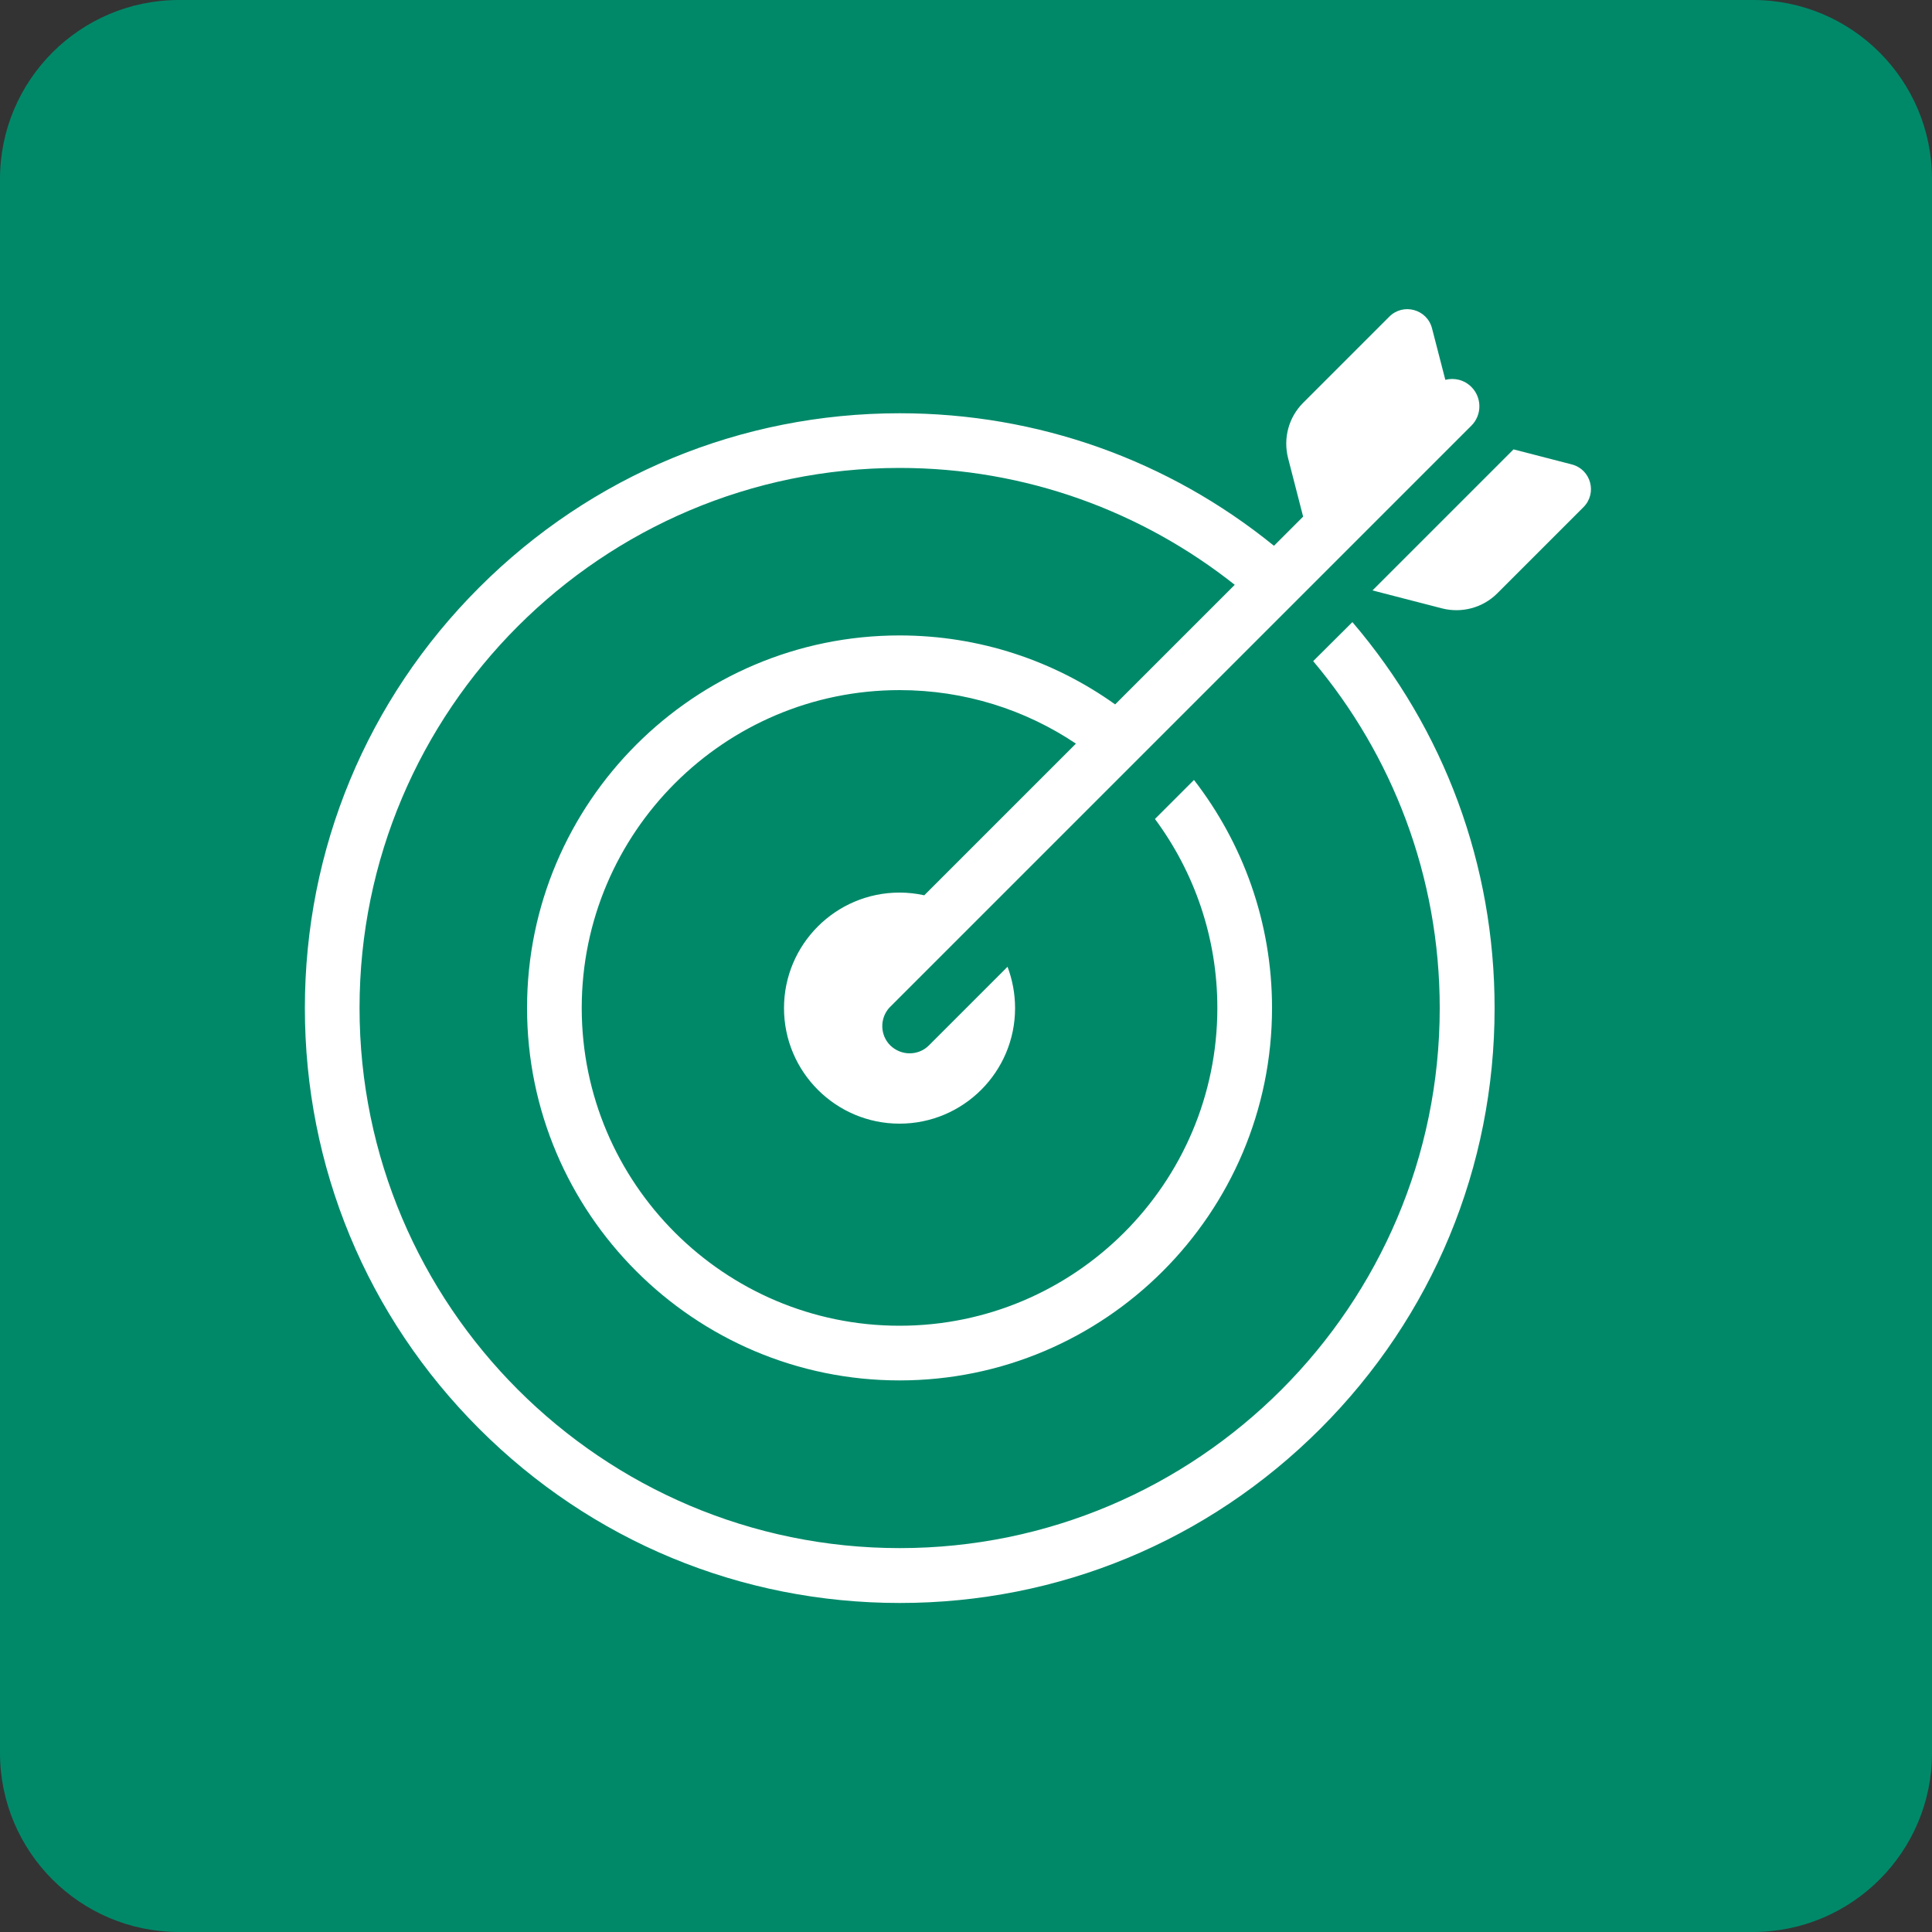 <?xml version="1.0" encoding="utf-8"?>
<!-- Generator: Adobe Illustrator 23.0.1, SVG Export Plug-In . SVG Version: 6.00 Build 0)  -->
<svg version="1.1" id="Layer_1" xmlns="http://www.w3.org/2000/svg" xmlns:xlink="http://www.w3.org/1999/xlink" x="0px" y="0px"
	 viewBox="0 0 100 100" style="enable-background:new 0 0 100 100;" xml:space="preserve">
<rect x="0" y="0" width="100" height="100" fill="#333333" stroke="none"/>
<style type="text/css">
	.st0{fill:#008969;}
	.st1{fill:#FFFFFF;}
</style>
<path class="st0" d="M90.73,100H9.27C4.15,100,0,95.85,0,90.73V9.27C0,4.15,4.15,0,9.27,0h81.47C95.85,0,100,4.15,100,9.27v81.47
	C100,95.85,95.85,100,90.73,100z"/>
<g>
	<path class="st1" d="M67.97,34.22c4.09,4.86,6.55,11.13,6.55,17.96c0,15.41-12.54,27.95-27.95,27.95S18.61,67.59,18.61,52.17
		s12.54-27.95,27.95-27.95c6.55,0,12.58,2.27,17.35,6.05l-6.19,6.19c-3.15-2.25-7.01-3.57-11.16-3.57
		c-10.63,0-19.28,8.65-19.28,19.28s8.65,19.28,19.28,19.28s19.28-8.65,19.28-19.28c0-4.44-1.51-8.53-4.04-11.8l-2.02,2.02
		c2.03,2.74,3.23,6.12,3.23,9.78c0,9.07-7.38,16.45-16.45,16.45s-16.45-7.38-16.45-16.45s7.38-16.45,16.45-16.45
		c3.38,0,6.52,1.02,9.13,2.77l-7.85,7.85c-0.41-0.09-0.84-0.14-1.28-0.14c-3.3,0-5.98,2.68-5.98,5.98s2.68,5.98,5.98,5.98
		s5.98-2.68,5.98-5.98c0-0.75-0.14-1.47-0.39-2.14l-4.07,4.07c-0.28,0.28-0.64,0.41-1,0.41s-0.72-0.14-1-0.41
		c-0.53-0.53-0.55-1.38-0.06-1.94l30.14-30.14c0.55-0.55,0.55-1.45,0-2c-0.37-0.37-0.88-0.49-1.35-0.37l-0.69-2.67
		c-0.26-0.99-1.49-1.32-2.21-0.6l-4.46,4.46c-0.75,0.75-1.04,1.83-0.78,2.86l0.78,3.03l-1.51,1.51c-5.47-4.44-12.23-6.86-19.37-6.86
		c-8.22,0-15.95,3.2-21.77,9.02c-5.81,5.81-9.02,13.54-9.02,21.77c0,8.22,3.2,15.95,9.02,21.77c5.81,5.81,13.54,9.02,21.77,9.02
		s15.95-3.2,21.77-9.02c5.81-5.81,9.02-13.54,9.02-21.77c0-7.41-2.6-14.41-7.36-19.98L67.97,34.22z"/>
	<path class="st1" d="M81.36,24.04l-3.02-0.78l-7.3,7.3l3.6,0.93c1.02,0.26,2.11-0.03,2.86-0.78l4.46-4.46
		C82.68,25.53,82.35,24.3,81.36,24.04z"/>
</g>
</svg>
